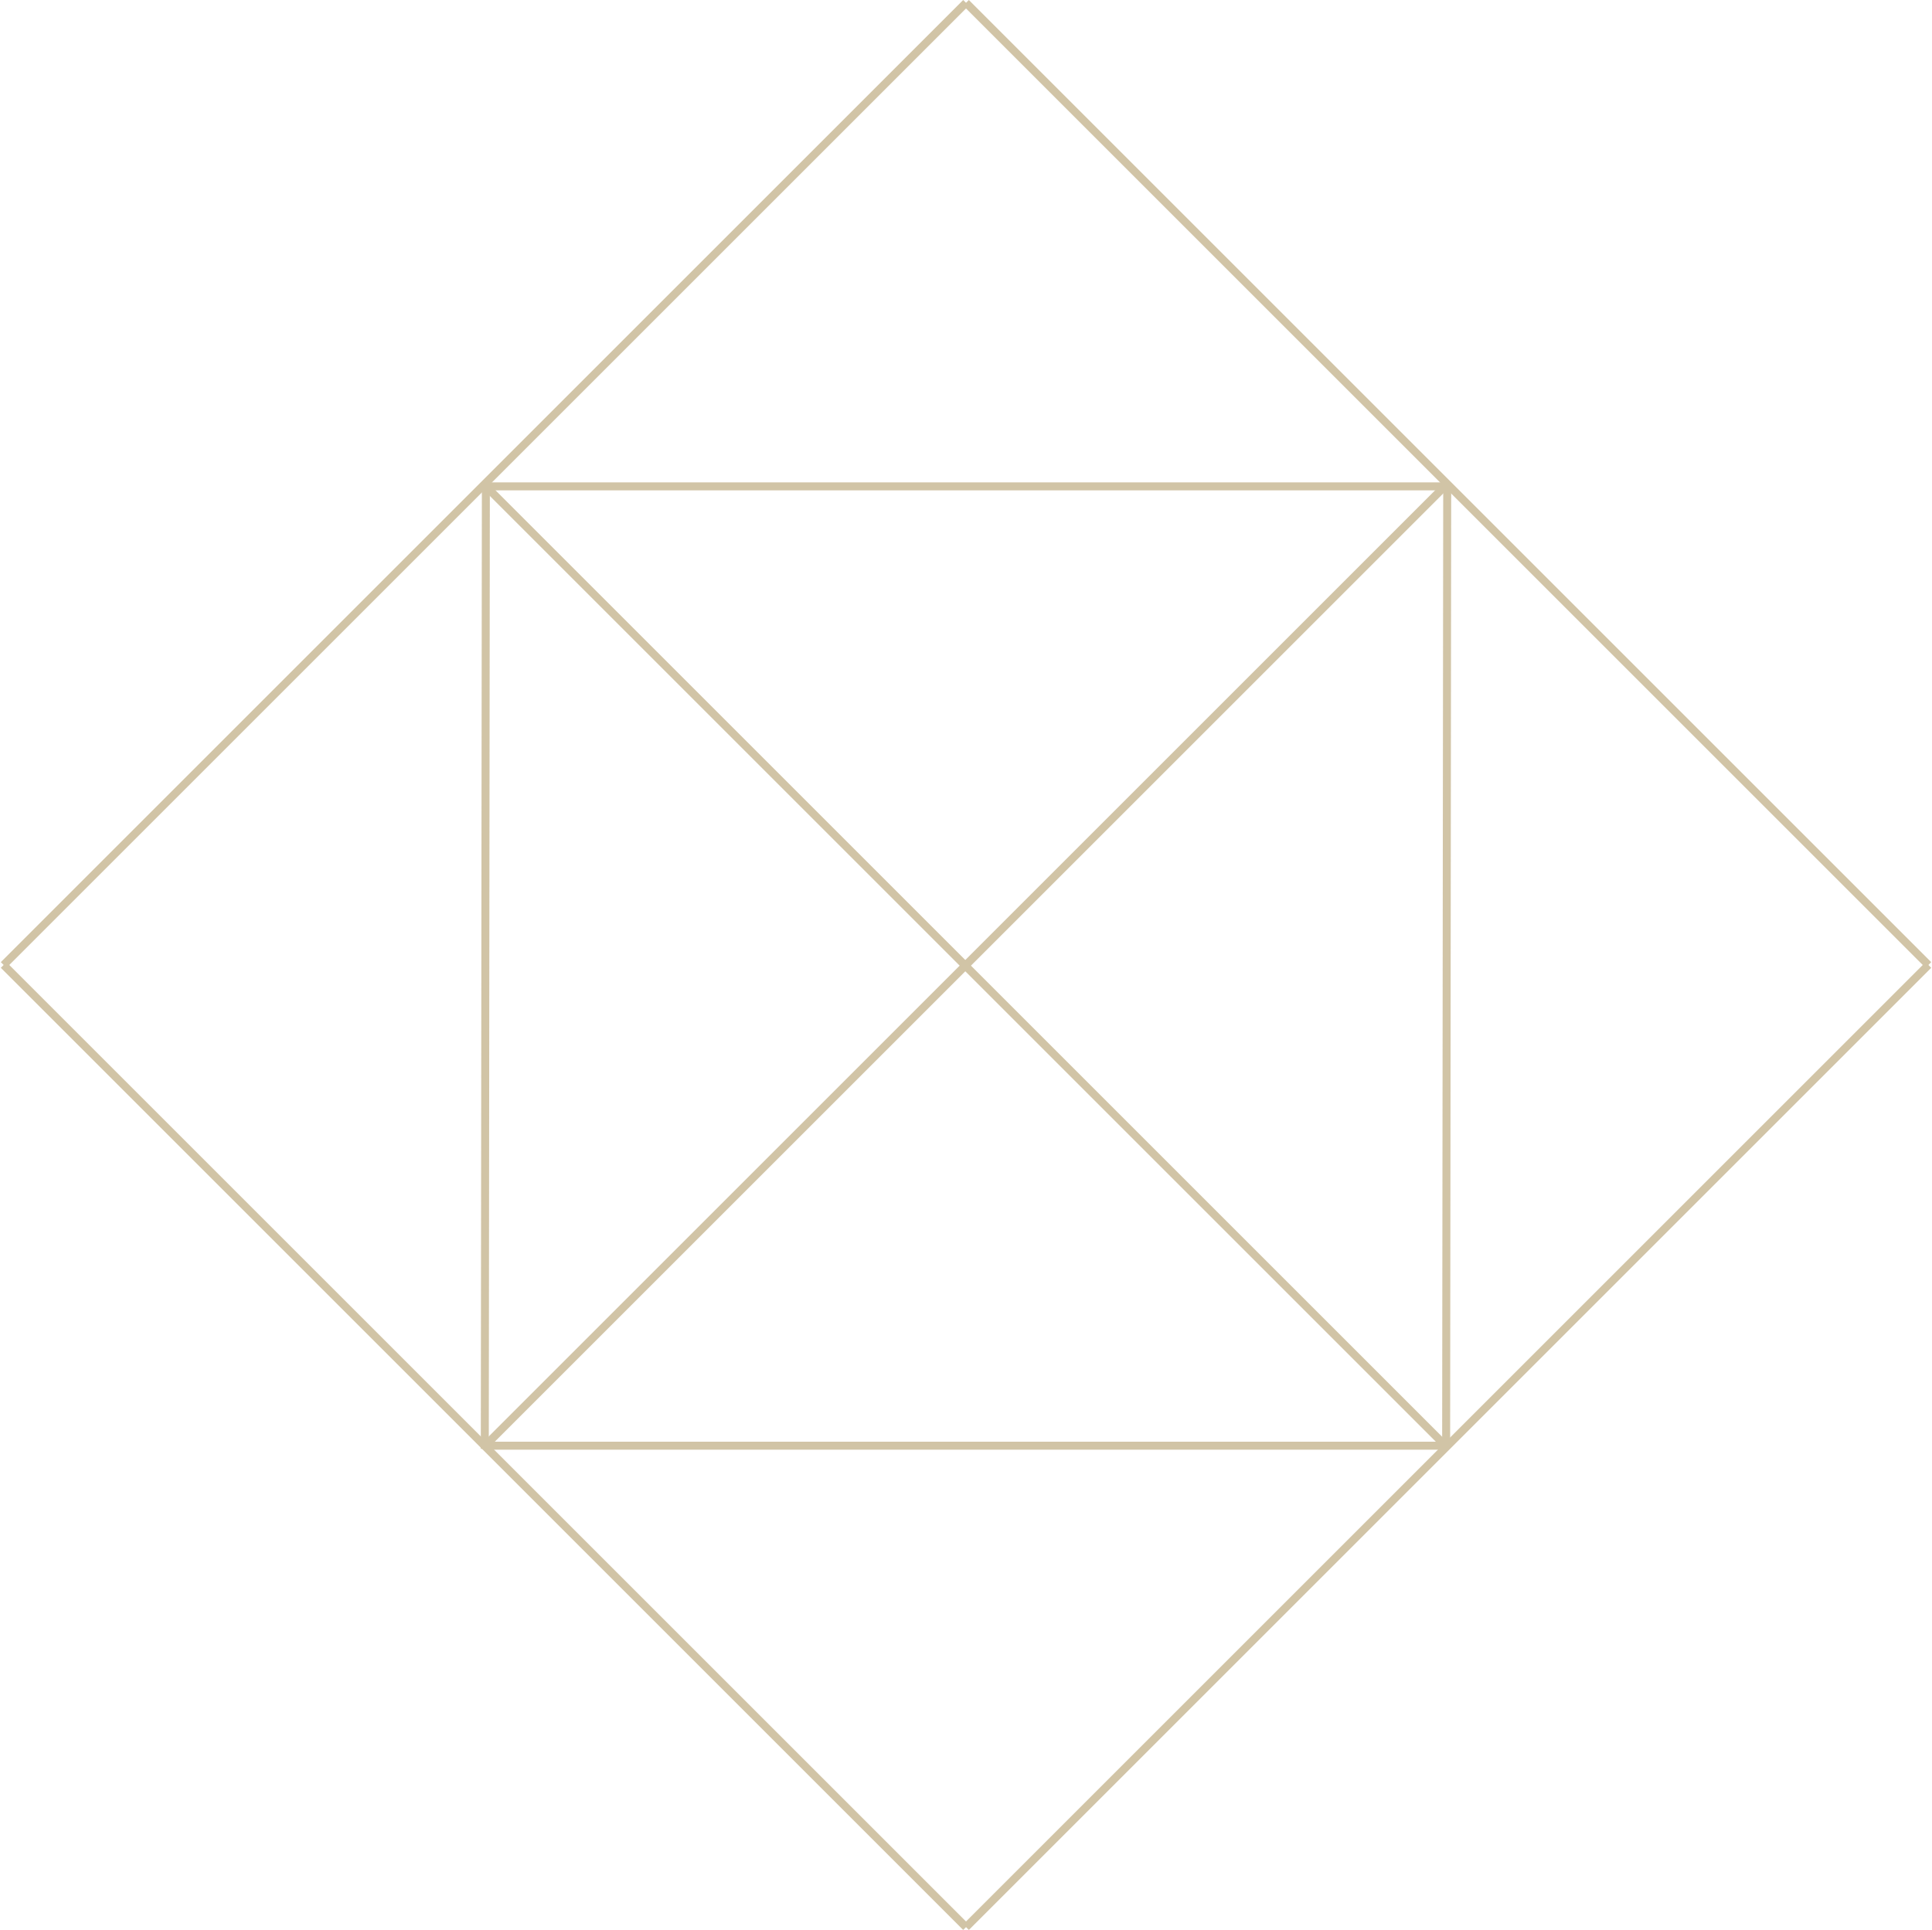 <svg xmlns="http://www.w3.org/2000/svg" width="241.855" height="241.655" viewBox="0 0 241.855 241.655"><g transform="translate(-15394.408 -10479.236) rotate(45)" opacity="0.502"><line y2="170.375" transform="translate(18381.189 -3560.812)" fill="none" stroke="#a3894e" stroke-miterlimit="10" stroke-width="1"/><line x2="170" transform="translate(18381.5 -3475.5)" fill="none" stroke="#a3894e" stroke-miterlimit="10" stroke-width="1"/><line y2="170.375" transform="translate(18551.566 -3560.812)" fill="none" stroke="#a3894e" stroke-miterlimit="10" stroke-width="1"/><line x2="85.119" y2="85.309" transform="translate(18466.381 -3560.809)" fill="none" stroke="#a3894e" stroke-miterlimit="10" stroke-width="1"/><line x2="85.119" y2="85.309" transform="translate(18381.5 -3475.497)" fill="none" stroke="#a3894e" stroke-miterlimit="10" stroke-width="1"/><line y2="170.375" transform="translate(18466.375 -3560.809)" fill="none" stroke="#a3894e" stroke-miterlimit="10" stroke-width="1"/><line x2="170.375" transform="translate(18381.189 -3390.435)" fill="none" stroke="#a3894e" stroke-miterlimit="10" stroke-width="1"/><line x2="170.375" transform="translate(18381.189 -3560.812)" fill="none" stroke="#a3894e" stroke-miterlimit="10" stroke-width="1"/><line y1="85" x2="85" transform="translate(18381.5 -3560.5)" fill="none" stroke="#a3894e" stroke-miterlimit="10" stroke-width="1"/><line y1="85" x2="85" transform="translate(18466.375 -3475.497)" fill="none" stroke="#a3894e" stroke-miterlimit="10" stroke-width="1"/></g></svg>